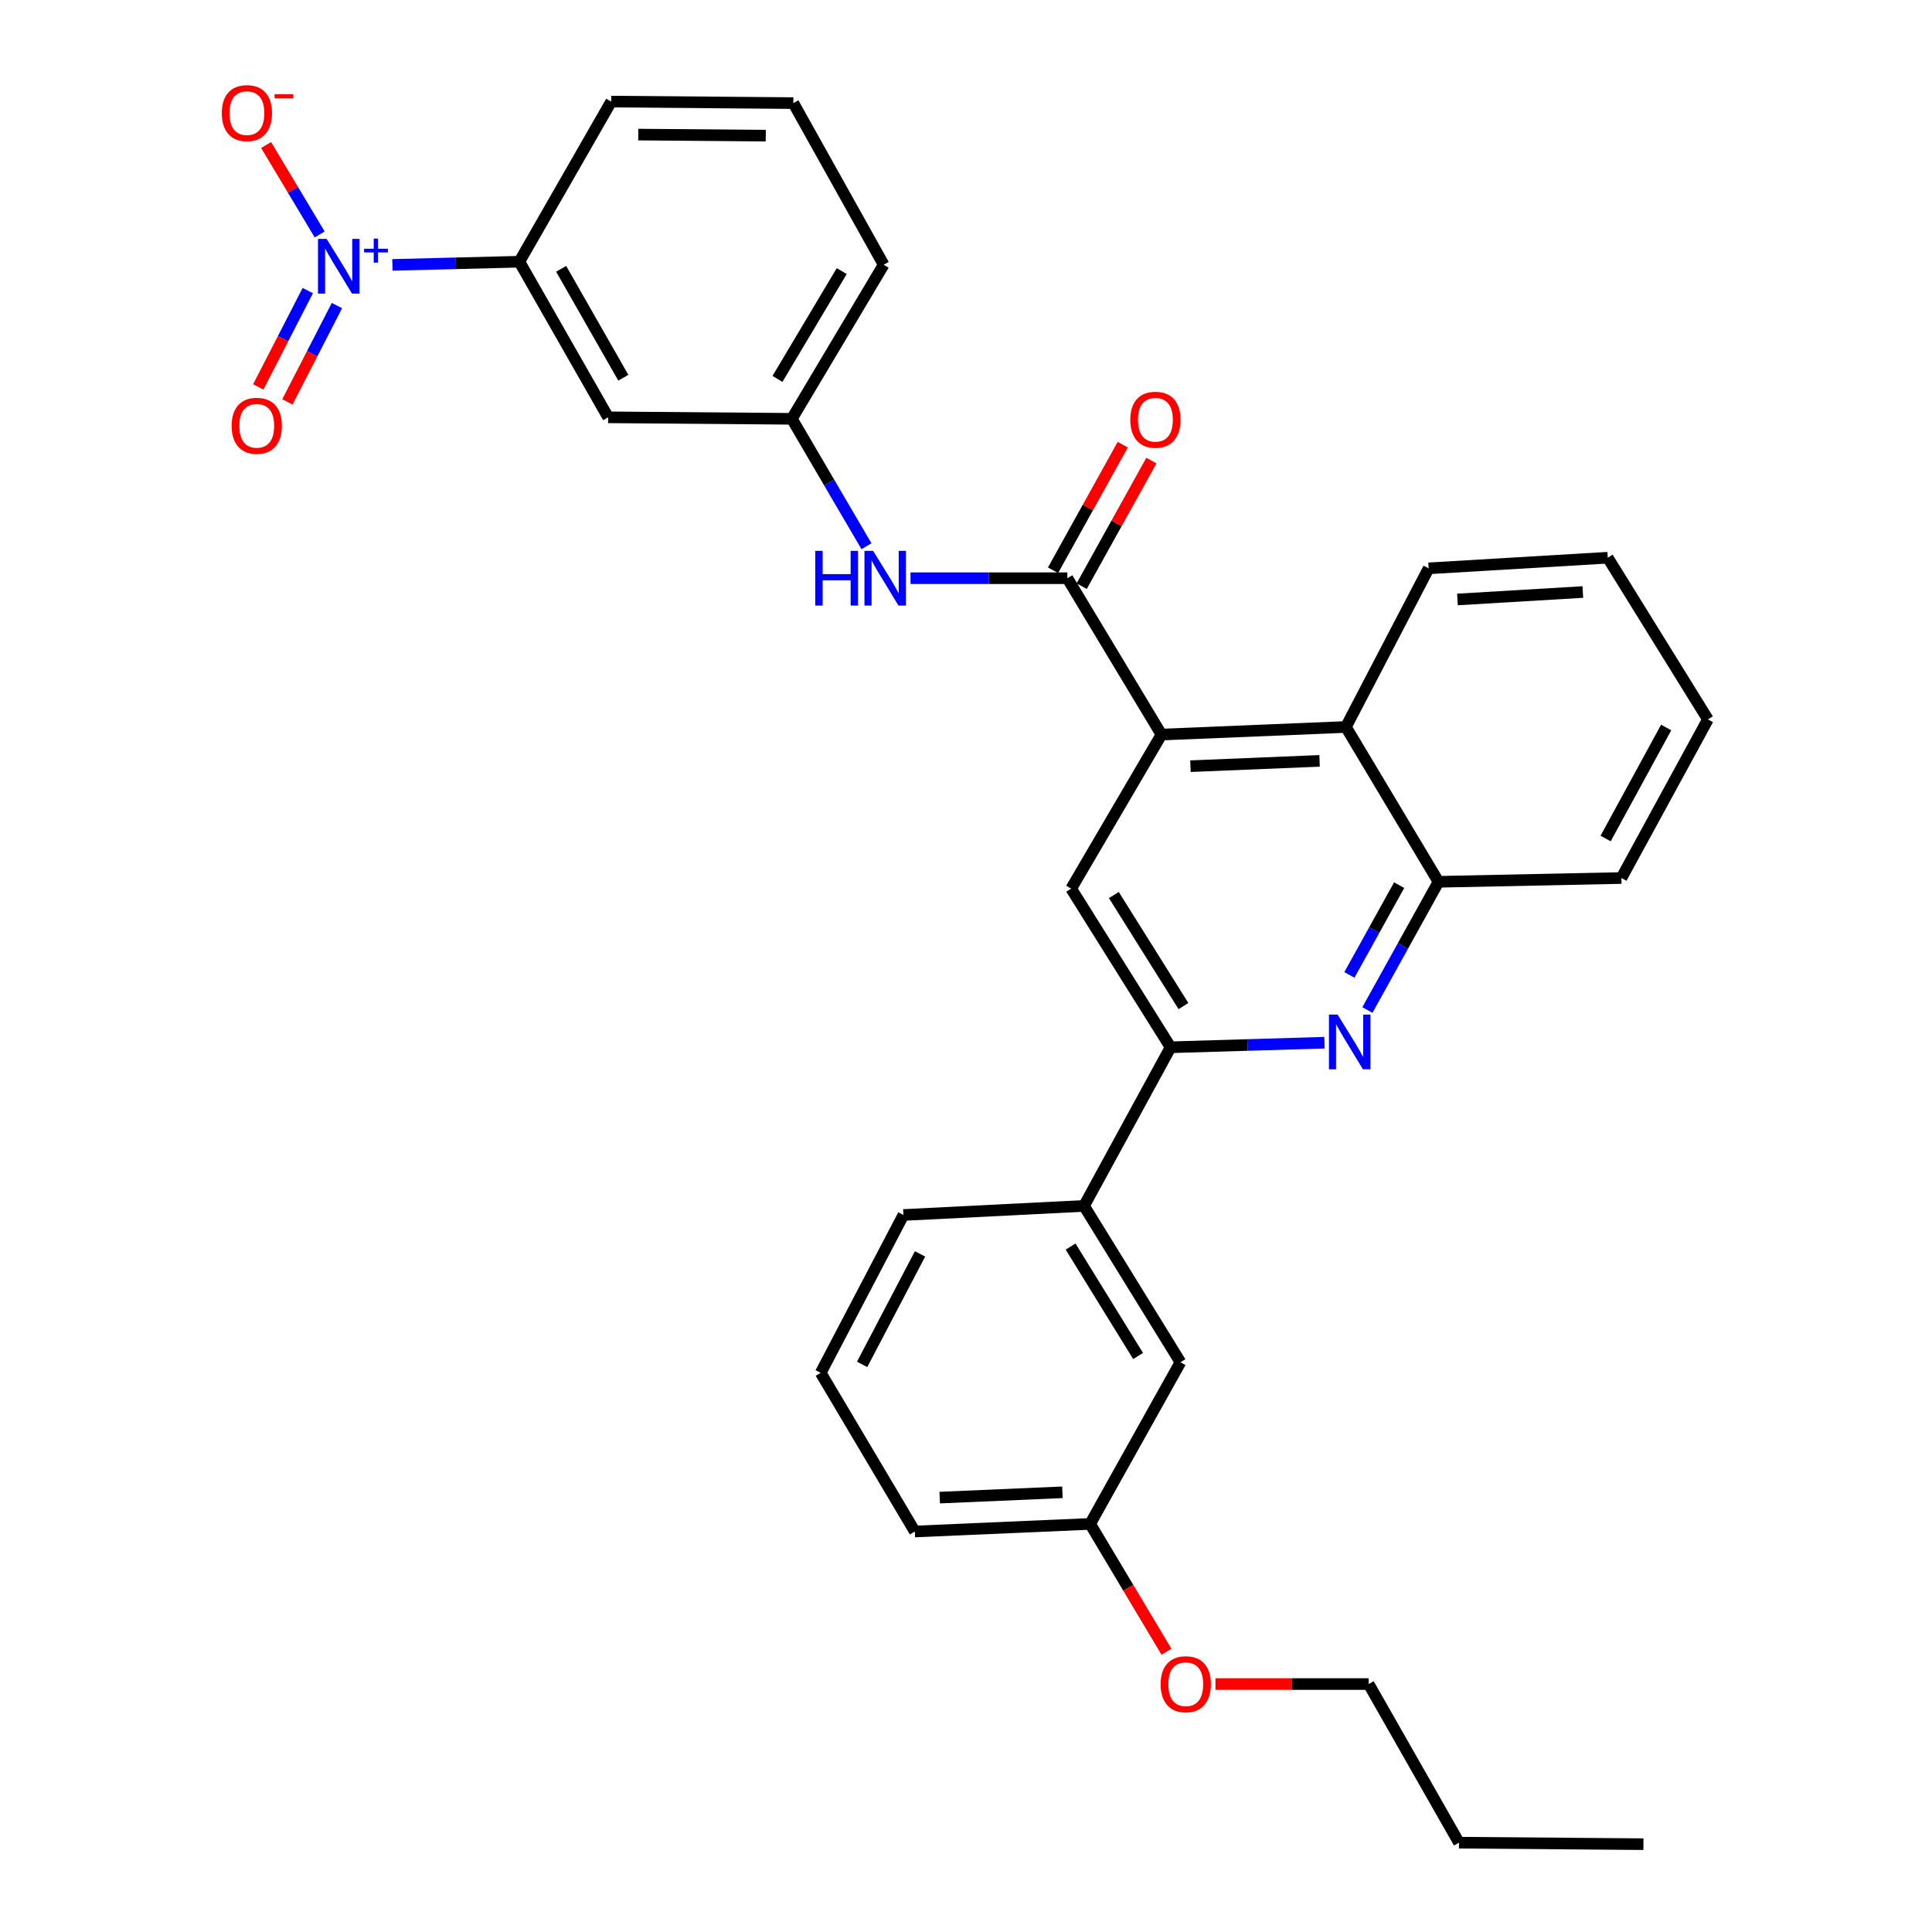 <?xml version='1.0' encoding='iso-8859-1'?>
<svg version='1.1' baseProfile='full'
              xmlns='http://www.w3.org/2000/svg'
                      xmlns:rdkit='http://www.rdkit.org/xml'
                      xmlns:xlink='http://www.w3.org/1999/xlink'
                  xml:space='preserve'
width='1000px' height='1000px' viewBox='0 0 1000 1000'>
<!-- END OF HEADER -->
<rect style='opacity:1.0;fill:#FFFFFF;stroke:none' width='1000' height='1000' x='0' y='0'> </rect>
<path class='bond-8' d='M 203.115,137.112 L 235.967,136.287' style='fill:none;fill-rule:evenodd;stroke:#0000FF;stroke-width:6px;stroke-linecap:butt;stroke-linejoin:miter;stroke-opacity:1' />
<path class='bond-8' d='M 235.967,136.287 L 268.819,135.462' style='fill:none;fill-rule:evenodd;stroke:#000000;stroke-width:6px;stroke-linecap:butt;stroke-linejoin:miter;stroke-opacity:1' />
<path class='bond-11' d='M 165.463,121.337 L 151.601,98.2' style='fill:none;fill-rule:evenodd;stroke:#0000FF;stroke-width:6px;stroke-linecap:butt;stroke-linejoin:miter;stroke-opacity:1' />
<path class='bond-11' d='M 151.601,98.2 L 137.739,75.063' style='fill:none;fill-rule:evenodd;stroke:#FF0000;stroke-width:6px;stroke-linecap:butt;stroke-linejoin:miter;stroke-opacity:1' />
<path class='bond-12' d='M 159.312,150.408 L 146.493,175.333' style='fill:none;fill-rule:evenodd;stroke:#0000FF;stroke-width:6px;stroke-linecap:butt;stroke-linejoin:miter;stroke-opacity:1' />
<path class='bond-12' d='M 146.493,175.333 L 133.673,200.258' style='fill:none;fill-rule:evenodd;stroke:#FF0000;stroke-width:6px;stroke-linecap:butt;stroke-linejoin:miter;stroke-opacity:1' />
<path class='bond-12' d='M 174.4,158.169 L 161.581,183.093' style='fill:none;fill-rule:evenodd;stroke:#0000FF;stroke-width:6px;stroke-linecap:butt;stroke-linejoin:miter;stroke-opacity:1' />
<path class='bond-12' d='M 161.581,183.093 L 148.761,208.018' style='fill:none;fill-rule:evenodd;stroke:#FF0000;stroke-width:6px;stroke-linecap:butt;stroke-linejoin:miter;stroke-opacity:1' />
<path class='bond-0' d='M 601.167,380.215 L 552.463,299.284' style='fill:none;fill-rule:evenodd;stroke:#000000;stroke-width:6px;stroke-linecap:butt;stroke-linejoin:miter;stroke-opacity:1' />
<path class='bond-4' d='M 601.167,380.215 L 554.433,459.959' style='fill:none;fill-rule:evenodd;stroke:#000000;stroke-width:6px;stroke-linecap:butt;stroke-linejoin:miter;stroke-opacity:1' />
<path class='bond-5' d='M 601.167,380.215 L 696.632,376.285' style='fill:none;fill-rule:evenodd;stroke:#000000;stroke-width:6px;stroke-linecap:butt;stroke-linejoin:miter;stroke-opacity:1' />
<path class='bond-5' d='M 616.185,396.578 L 683.01,393.827' style='fill:none;fill-rule:evenodd;stroke:#000000;stroke-width:6px;stroke-linecap:butt;stroke-linejoin:miter;stroke-opacity:1' />
<path class='bond-1' d='M 552.463,299.284 L 511.873,299.284' style='fill:none;fill-rule:evenodd;stroke:#000000;stroke-width:6px;stroke-linecap:butt;stroke-linejoin:miter;stroke-opacity:1' />
<path class='bond-1' d='M 511.873,299.284 L 471.282,299.284' style='fill:none;fill-rule:evenodd;stroke:#0000FF;stroke-width:6px;stroke-linecap:butt;stroke-linejoin:miter;stroke-opacity:1' />
<path class='bond-14' d='M 559.88,303.401 L 577.92,270.901' style='fill:none;fill-rule:evenodd;stroke:#000000;stroke-width:6px;stroke-linecap:butt;stroke-linejoin:miter;stroke-opacity:1' />
<path class='bond-14' d='M 577.92,270.901 L 595.959,238.4' style='fill:none;fill-rule:evenodd;stroke:#FF0000;stroke-width:6px;stroke-linecap:butt;stroke-linejoin:miter;stroke-opacity:1' />
<path class='bond-14' d='M 545.046,295.167 L 563.085,262.667' style='fill:none;fill-rule:evenodd;stroke:#000000;stroke-width:6px;stroke-linecap:butt;stroke-linejoin:miter;stroke-opacity:1' />
<path class='bond-14' d='M 563.085,262.667 L 581.124,230.166' style='fill:none;fill-rule:evenodd;stroke:#FF0000;stroke-width:6px;stroke-linecap:butt;stroke-linejoin:miter;stroke-opacity:1' />
<path class='bond-2' d='M 707.767,522.786 L 726.165,489.605' style='fill:none;fill-rule:evenodd;stroke:#0000FF;stroke-width:6px;stroke-linecap:butt;stroke-linejoin:miter;stroke-opacity:1' />
<path class='bond-2' d='M 726.165,489.605 L 744.563,456.424' style='fill:none;fill-rule:evenodd;stroke:#000000;stroke-width:6px;stroke-linecap:butt;stroke-linejoin:miter;stroke-opacity:1' />
<path class='bond-2' d='M 698.448,504.604 L 711.327,481.377' style='fill:none;fill-rule:evenodd;stroke:#0000FF;stroke-width:6px;stroke-linecap:butt;stroke-linejoin:miter;stroke-opacity:1' />
<path class='bond-2' d='M 711.327,481.377 L 724.205,458.151' style='fill:none;fill-rule:evenodd;stroke:#000000;stroke-width:6px;stroke-linecap:butt;stroke-linejoin:miter;stroke-opacity:1' />
<path class='bond-32' d='M 685.543,539.703 L 645.716,540.885' style='fill:none;fill-rule:evenodd;stroke:#0000FF;stroke-width:6px;stroke-linecap:butt;stroke-linejoin:miter;stroke-opacity:1' />
<path class='bond-32' d='M 645.716,540.885 L 605.889,542.068' style='fill:none;fill-rule:evenodd;stroke:#000000;stroke-width:6px;stroke-linecap:butt;stroke-linejoin:miter;stroke-opacity:1' />
<path class='bond-3' d='M 605.889,542.068 L 554.433,459.959' style='fill:none;fill-rule:evenodd;stroke:#000000;stroke-width:6px;stroke-linecap:butt;stroke-linejoin:miter;stroke-opacity:1' />
<path class='bond-3' d='M 612.547,520.742 L 576.528,463.265' style='fill:none;fill-rule:evenodd;stroke:#000000;stroke-width:6px;stroke-linecap:butt;stroke-linejoin:miter;stroke-opacity:1' />
<path class='bond-10' d='M 605.889,542.068 L 561.097,624.177' style='fill:none;fill-rule:evenodd;stroke:#000000;stroke-width:6px;stroke-linecap:butt;stroke-linejoin:miter;stroke-opacity:1' />
<path class='bond-6' d='M 696.632,376.285 L 744.563,456.424' style='fill:none;fill-rule:evenodd;stroke:#000000;stroke-width:6px;stroke-linecap:butt;stroke-linejoin:miter;stroke-opacity:1' />
<path class='bond-19' d='M 696.632,376.285 L 739.464,294.176' style='fill:none;fill-rule:evenodd;stroke:#000000;stroke-width:6px;stroke-linecap:butt;stroke-linejoin:miter;stroke-opacity:1' />
<path class='bond-21' d='M 744.563,456.424 L 839.246,454.463' style='fill:none;fill-rule:evenodd;stroke:#000000;stroke-width:6px;stroke-linecap:butt;stroke-linejoin:miter;stroke-opacity:1' />
<path class='bond-7' d='M 448.491,282.734 L 429.175,249.757' style='fill:none;fill-rule:evenodd;stroke:#0000FF;stroke-width:6px;stroke-linecap:butt;stroke-linejoin:miter;stroke-opacity:1' />
<path class='bond-7' d='M 429.175,249.757 L 409.858,216.779' style='fill:none;fill-rule:evenodd;stroke:#000000;stroke-width:6px;stroke-linecap:butt;stroke-linejoin:miter;stroke-opacity:1' />
<path class='bond-9' d='M 268.819,135.462 L 314.789,216.007' style='fill:none;fill-rule:evenodd;stroke:#000000;stroke-width:6px;stroke-linecap:butt;stroke-linejoin:miter;stroke-opacity:1' />
<path class='bond-9' d='M 290.45,139.134 L 322.629,195.515' style='fill:none;fill-rule:evenodd;stroke:#000000;stroke-width:6px;stroke-linecap:butt;stroke-linejoin:miter;stroke-opacity:1' />
<path class='bond-18' d='M 268.819,135.462 L 316.353,52.58' style='fill:none;fill-rule:evenodd;stroke:#000000;stroke-width:6px;stroke-linecap:butt;stroke-linejoin:miter;stroke-opacity:1' />
<path class='bond-13' d='M 314.789,216.007 L 409.858,216.779' style='fill:none;fill-rule:evenodd;stroke:#000000;stroke-width:6px;stroke-linecap:butt;stroke-linejoin:miter;stroke-opacity:1' />
<path class='bond-15' d='M 561.097,624.177 L 610.998,705.098' style='fill:none;fill-rule:evenodd;stroke:#000000;stroke-width:6px;stroke-linecap:butt;stroke-linejoin:miter;stroke-opacity:1' />
<path class='bond-15' d='M 554.141,645.22 L 589.071,701.865' style='fill:none;fill-rule:evenodd;stroke:#000000;stroke-width:6px;stroke-linecap:butt;stroke-linejoin:miter;stroke-opacity:1' />
<path class='bond-20' d='M 561.097,624.177 L 467.602,628.88' style='fill:none;fill-rule:evenodd;stroke:#000000;stroke-width:6px;stroke-linecap:butt;stroke-linejoin:miter;stroke-opacity:1' />
<path class='bond-31' d='M 409.858,216.779 L 457.384,137.036' style='fill:none;fill-rule:evenodd;stroke:#000000;stroke-width:6px;stroke-linecap:butt;stroke-linejoin:miter;stroke-opacity:1' />
<path class='bond-31' d='M 402.413,196.132 L 435.68,140.312' style='fill:none;fill-rule:evenodd;stroke:#000000;stroke-width:6px;stroke-linecap:butt;stroke-linejoin:miter;stroke-opacity:1' />
<path class='bond-16' d='M 610.998,705.098 L 564.255,788.772' style='fill:none;fill-rule:evenodd;stroke:#000000;stroke-width:6px;stroke-linecap:butt;stroke-linejoin:miter;stroke-opacity:1' />
<path class='bond-17' d='M 564.255,788.772 L 584.007,821.851' style='fill:none;fill-rule:evenodd;stroke:#000000;stroke-width:6px;stroke-linecap:butt;stroke-linejoin:miter;stroke-opacity:1' />
<path class='bond-17' d='M 584.007,821.851 L 603.758,854.93' style='fill:none;fill-rule:evenodd;stroke:#FF0000;stroke-width:6px;stroke-linecap:butt;stroke-linejoin:miter;stroke-opacity:1' />
<path class='bond-34' d='M 564.255,788.772 L 473.512,792.703' style='fill:none;fill-rule:evenodd;stroke:#000000;stroke-width:6px;stroke-linecap:butt;stroke-linejoin:miter;stroke-opacity:1' />
<path class='bond-34' d='M 549.909,772.411 L 486.389,775.162' style='fill:none;fill-rule:evenodd;stroke:#000000;stroke-width:6px;stroke-linecap:butt;stroke-linejoin:miter;stroke-opacity:1' />
<path class='bond-26' d='M 629.117,871.663 L 668.766,871.663' style='fill:none;fill-rule:evenodd;stroke:#FF0000;stroke-width:6px;stroke-linecap:butt;stroke-linejoin:miter;stroke-opacity:1' />
<path class='bond-26' d='M 668.766,871.663 L 708.415,871.663' style='fill:none;fill-rule:evenodd;stroke:#000000;stroke-width:6px;stroke-linecap:butt;stroke-linejoin:miter;stroke-opacity:1' />
<path class='bond-22' d='M 316.353,52.58 L 410.641,53.362' style='fill:none;fill-rule:evenodd;stroke:#000000;stroke-width:6px;stroke-linecap:butt;stroke-linejoin:miter;stroke-opacity:1' />
<path class='bond-22' d='M 330.356,69.663 L 396.357,70.211' style='fill:none;fill-rule:evenodd;stroke:#000000;stroke-width:6px;stroke-linecap:butt;stroke-linejoin:miter;stroke-opacity:1' />
<path class='bond-28' d='M 739.464,294.176 L 832.167,288.671' style='fill:none;fill-rule:evenodd;stroke:#000000;stroke-width:6px;stroke-linecap:butt;stroke-linejoin:miter;stroke-opacity:1' />
<path class='bond-28' d='M 754.375,310.287 L 819.268,306.433' style='fill:none;fill-rule:evenodd;stroke:#000000;stroke-width:6px;stroke-linecap:butt;stroke-linejoin:miter;stroke-opacity:1' />
<path class='bond-23' d='M 467.602,628.88 L 424.789,710.593' style='fill:none;fill-rule:evenodd;stroke:#000000;stroke-width:6px;stroke-linecap:butt;stroke-linejoin:miter;stroke-opacity:1' />
<path class='bond-23' d='M 476.208,649.011 L 446.24,706.211' style='fill:none;fill-rule:evenodd;stroke:#000000;stroke-width:6px;stroke-linecap:butt;stroke-linejoin:miter;stroke-opacity:1' />
<path class='bond-33' d='M 839.246,454.463 L 884.019,372.354' style='fill:none;fill-rule:evenodd;stroke:#000000;stroke-width:6px;stroke-linecap:butt;stroke-linejoin:miter;stroke-opacity:1' />
<path class='bond-33' d='M 831.066,434.024 L 862.407,376.548' style='fill:none;fill-rule:evenodd;stroke:#000000;stroke-width:6px;stroke-linecap:butt;stroke-linejoin:miter;stroke-opacity:1' />
<path class='bond-24' d='M 410.641,53.362 L 457.384,137.036' style='fill:none;fill-rule:evenodd;stroke:#000000;stroke-width:6px;stroke-linecap:butt;stroke-linejoin:miter;stroke-opacity:1' />
<path class='bond-25' d='M 424.789,710.593 L 473.512,792.703' style='fill:none;fill-rule:evenodd;stroke:#000000;stroke-width:6px;stroke-linecap:butt;stroke-linejoin:miter;stroke-opacity:1' />
<path class='bond-27' d='M 708.415,871.663 L 755.177,953.763' style='fill:none;fill-rule:evenodd;stroke:#000000;stroke-width:6px;stroke-linecap:butt;stroke-linejoin:miter;stroke-opacity:1' />
<path class='bond-30' d='M 755.177,953.763 L 850.633,954.545' style='fill:none;fill-rule:evenodd;stroke:#000000;stroke-width:6px;stroke-linecap:butt;stroke-linejoin:miter;stroke-opacity:1' />
<path class='bond-29' d='M 832.167,288.671 L 884.019,372.354' style='fill:none;fill-rule:evenodd;stroke:#000000;stroke-width:6px;stroke-linecap:butt;stroke-linejoin:miter;stroke-opacity:1' />
<path  class='atom-0' d='M 169.072 123.649
L 178.352 138.649
Q 179.272 140.129, 180.752 142.809
Q 182.232 145.489, 182.312 145.649
L 182.312 123.649
L 186.072 123.649
L 186.072 151.969
L 182.192 151.969
L 172.232 135.569
Q 171.072 133.649, 169.832 131.449
Q 168.632 129.249, 168.272 128.569
L 168.272 151.969
L 164.592 151.969
L 164.592 123.649
L 169.072 123.649
' fill='#0000FF'/>
<path  class='atom-0' d='M 188.448 128.754
L 193.438 128.754
L 193.438 123.5
L 195.656 123.5
L 195.656 128.754
L 200.777 128.754
L 200.777 130.655
L 195.656 130.655
L 195.656 135.935
L 193.438 135.935
L 193.438 130.655
L 188.448 130.655
L 188.448 128.754
' fill='#0000FF'/>
<path  class='atom-3' d='M 692.342 525.155
L 701.622 540.155
Q 702.542 541.635, 704.022 544.315
Q 705.502 546.995, 705.582 547.155
L 705.582 525.155
L 709.342 525.155
L 709.342 553.475
L 705.462 553.475
L 695.502 537.075
Q 694.342 535.155, 693.102 532.955
Q 691.902 530.755, 691.542 530.075
L 691.542 553.475
L 687.862 553.475
L 687.862 525.155
L 692.342 525.155
' fill='#0000FF'/>
<path  class='atom-8' d='M 421.965 285.124
L 425.805 285.124
L 425.805 297.164
L 440.285 297.164
L 440.285 285.124
L 444.125 285.124
L 444.125 313.444
L 440.285 313.444
L 440.285 300.364
L 425.805 300.364
L 425.805 313.444
L 421.965 313.444
L 421.965 285.124
' fill='#0000FF'/>
<path  class='atom-8' d='M 451.925 285.124
L 461.205 300.124
Q 462.125 301.604, 463.605 304.284
Q 465.085 306.964, 465.165 307.124
L 465.165 285.124
L 468.925 285.124
L 468.925 313.444
L 465.045 313.444
L 455.085 297.044
Q 453.925 295.124, 452.685 292.924
Q 451.485 290.724, 451.125 290.044
L 451.125 313.444
L 447.445 313.444
L 447.445 285.124
L 451.925 285.124
' fill='#0000FF'/>
<path  class='atom-12' d='M 114.797 58.551
Q 114.797 51.751, 118.157 47.951
Q 121.517 44.151, 127.797 44.151
Q 134.077 44.151, 137.437 47.951
Q 140.797 51.751, 140.797 58.551
Q 140.797 65.431, 137.397 69.351
Q 133.997 73.231, 127.797 73.231
Q 121.557 73.231, 118.157 69.351
Q 114.797 65.471, 114.797 58.551
M 127.797 70.031
Q 132.117 70.031, 134.437 67.151
Q 136.797 64.231, 136.797 58.551
Q 136.797 52.991, 134.437 50.191
Q 132.117 47.351, 127.797 47.351
Q 123.477 47.351, 121.117 50.151
Q 118.797 52.951, 118.797 58.551
Q 118.797 64.271, 121.117 67.151
Q 123.477 70.031, 127.797 70.031
' fill='#FF0000'/>
<path  class='atom-12' d='M 142.117 48.774
L 151.806 48.774
L 151.806 50.886
L 142.117 50.886
L 142.117 48.774
' fill='#FF0000'/>
<path  class='atom-13' d='M 119.897 220.394
Q 119.897 213.594, 123.257 209.794
Q 126.617 205.994, 132.897 205.994
Q 139.177 205.994, 142.537 209.794
Q 145.897 213.594, 145.897 220.394
Q 145.897 227.274, 142.497 231.194
Q 139.097 235.074, 132.897 235.074
Q 126.657 235.074, 123.257 231.194
Q 119.897 227.314, 119.897 220.394
M 132.897 231.874
Q 137.217 231.874, 139.537 228.994
Q 141.897 226.074, 141.897 220.394
Q 141.897 214.834, 139.537 212.034
Q 137.217 209.194, 132.897 209.194
Q 128.577 209.194, 126.217 211.994
Q 123.897 214.794, 123.897 220.394
Q 123.897 226.114, 126.217 228.994
Q 128.577 231.874, 132.897 231.874
' fill='#FF0000'/>
<path  class='atom-15' d='M 585.037 217.255
Q 585.037 210.455, 588.397 206.655
Q 591.757 202.855, 598.037 202.855
Q 604.317 202.855, 607.677 206.655
Q 611.037 210.455, 611.037 217.255
Q 611.037 224.135, 607.637 228.055
Q 604.237 231.935, 598.037 231.935
Q 591.797 231.935, 588.397 228.055
Q 585.037 224.175, 585.037 217.255
M 598.037 228.735
Q 602.357 228.735, 604.677 225.855
Q 607.037 222.935, 607.037 217.255
Q 607.037 211.695, 604.677 208.895
Q 602.357 206.055, 598.037 206.055
Q 593.717 206.055, 591.357 208.855
Q 589.037 211.655, 589.037 217.255
Q 589.037 222.975, 591.357 225.855
Q 593.717 228.735, 598.037 228.735
' fill='#FF0000'/>
<path  class='atom-18' d='M 600.75 871.743
Q 600.75 864.943, 604.11 861.143
Q 607.47 857.343, 613.75 857.343
Q 620.03 857.343, 623.39 861.143
Q 626.75 864.943, 626.75 871.743
Q 626.75 878.623, 623.35 882.543
Q 619.95 886.423, 613.75 886.423
Q 607.51 886.423, 604.11 882.543
Q 600.75 878.663, 600.75 871.743
M 613.75 883.223
Q 618.07 883.223, 620.39 880.343
Q 622.75 877.423, 622.75 871.743
Q 622.75 866.183, 620.39 863.383
Q 618.07 860.543, 613.75 860.543
Q 609.43 860.543, 607.07 863.343
Q 604.75 866.143, 604.75 871.743
Q 604.75 877.463, 607.07 880.343
Q 609.43 883.223, 613.75 883.223
' fill='#FF0000'/>
</svg>
